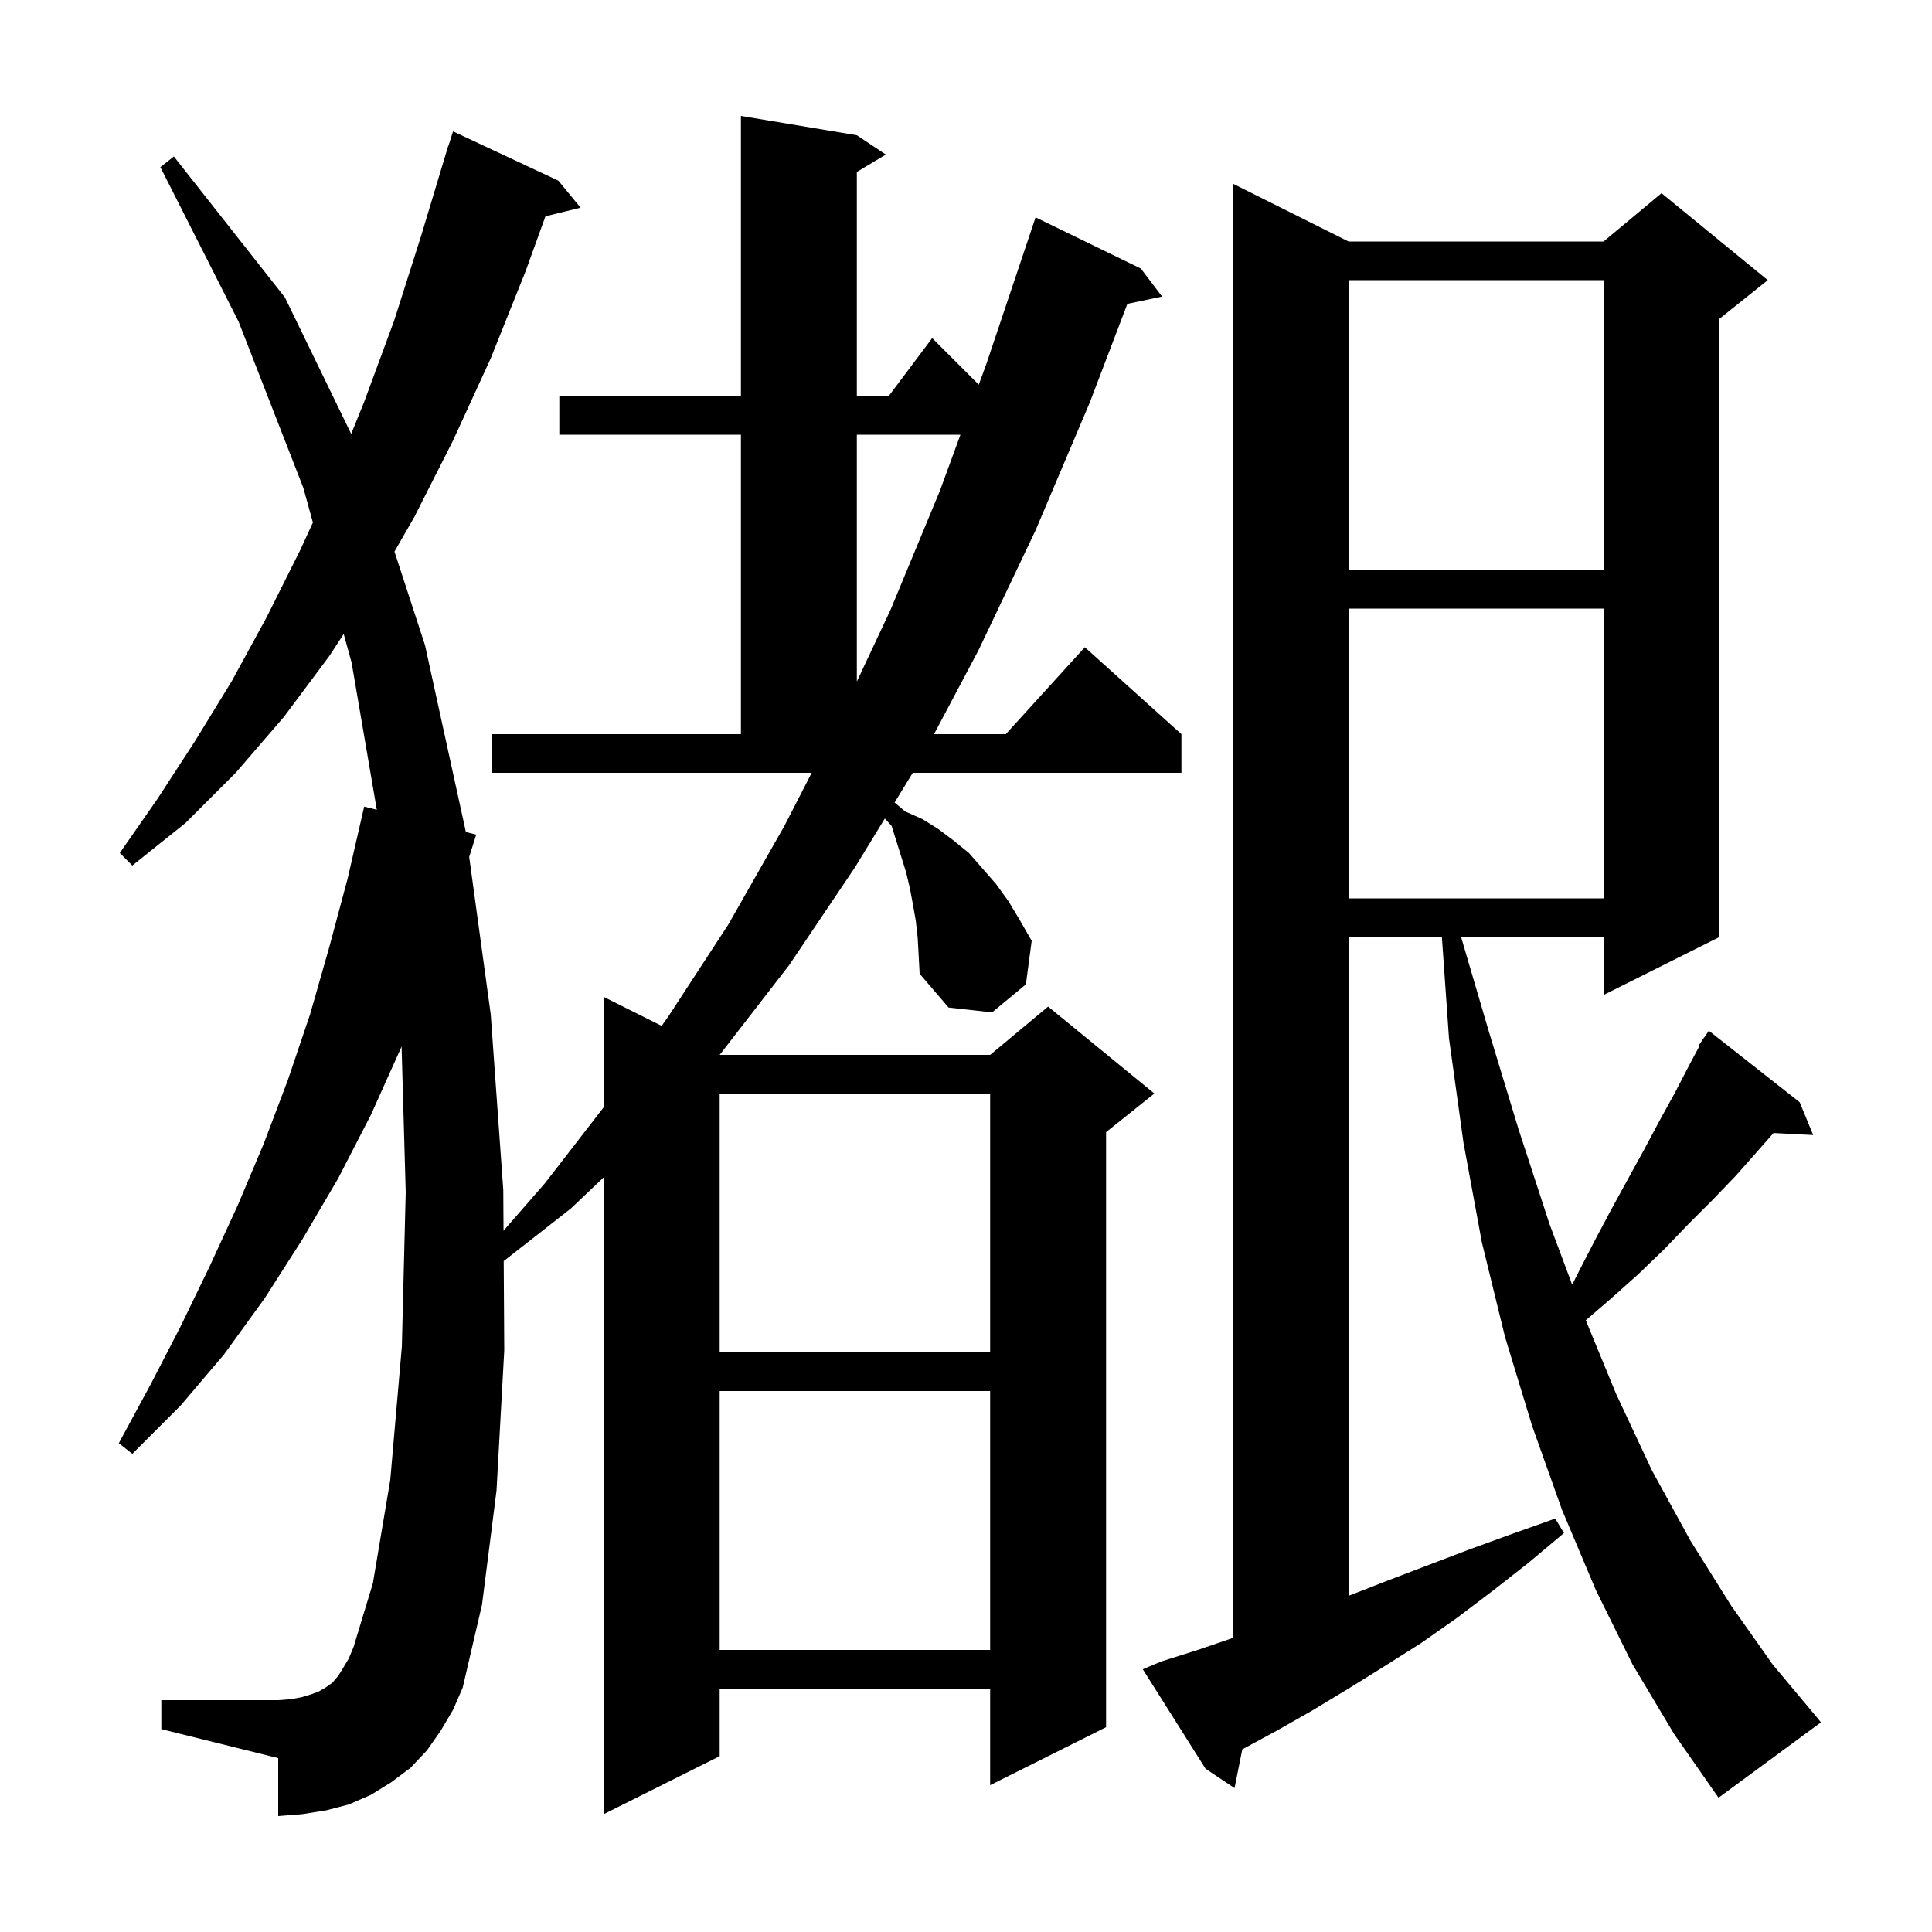 <svg xmlns="http://www.w3.org/2000/svg" xmlns:xlink="http://www.w3.org/1999/xlink" version="1.1" baseProfile="full" viewBox="0 0 200 200" width="200" height="200"><g fill="currentColor"><path d="M 95.0 97.1 L 94.8 95.3 L 94.5 93.6 L 94.2 92.0 L 93.8 90.3 L 92.3 85.5 L 91.597 84.733 L 88.5 89.8 L 81.7 99.9 L 74.5 109.2 L 102.5 109.2 L 108.5 104.2 L 119.5 113.2 L 114.5 117.2 L 114.5 178.8 L 102.5 184.8 L 102.5 174.8 L 74.5 174.8 L 74.5 181.8 L 62.5 187.8 L 62.5 121.872 L 59.1 125.1 L 52.144 130.547 L 52.2 139.8 L 51.4 154.3 L 49.9 166.1 L 47.9 174.7 L 46.9 177.0 L 45.6 179.2 L 44.2 181.2 L 42.5 183.0 L 40.5 184.5 L 38.4 185.8 L 36.1 186.8 L 33.8 187.4 L 31.3 187.8 L 28.8 188.0 L 28.8 182.0 L 16.7 179.0 L 16.7 176.0 L 28.8 176.0 L 30.1 175.9 L 31.2 175.7 L 32.2 175.4 L 33.0 175.1 L 33.7 174.7 L 34.4 174.2 L 35.0 173.5 L 35.5 172.7 L 36.1 171.7 L 36.6 170.5 L 38.6 163.9 L 40.4 153.2 L 41.6 139.4 L 42.0 123.4 L 41.572 108.319 L 41.5 108.5 L 38.4 115.4 L 35.0 122.0 L 31.3 128.3 L 27.4 134.4 L 23.2 140.2 L 18.7 145.5 L 13.7 150.5 L 12.3 149.4 L 15.6 143.3 L 18.7 137.3 L 21.7 131.1 L 24.6 124.8 L 27.3 118.4 L 29.8 111.8 L 32.1 105.0 L 34.1 98.0 L 36.0 90.9 L 37.7 83.5 L 39.006 83.826 L 36.4 68.6 L 35.58 65.631 L 34.1 67.9 L 29.4 74.2 L 24.4 80.0 L 19.2 85.2 L 13.7 89.6 L 12.4 88.3 L 16.3 82.7 L 20.2 76.7 L 24.0 70.5 L 27.6 63.9 L 31.1 56.9 L 32.391 54.089 L 31.4 50.5 L 24.7 33.3 L 16.6 17.3 L 18.0 16.2 L 29.5 30.8 L 36.356 44.919 L 37.7 41.6 L 40.8 33.2 L 43.6 24.4 L 46.4 15.1 L 46.418 15.106 L 46.9 13.6 L 57.8 18.7 L 60.1 21.5 L 56.464 22.393 L 54.4 28.1 L 50.8 37.1 L 46.9 45.6 L 42.9 53.5 L 40.836 57.1 L 44.0 66.8 L 48.2 86.0 L 48.218 86.129 L 49.3 86.4 L 48.571 88.709 L 50.8 105.0 L 52.1 123.2 L 52.125 127.403 L 56.4 122.5 L 62.5 114.617 L 62.5 103.2 L 68.494 106.197 L 69.2 105.2 L 75.4 95.7 L 81.2 85.5 L 84.026 80.0 L 50.9 80.0 L 50.9 76.0 L 76.7 76.0 L 76.7 45.0 L 57.9 45.0 L 57.9 41.0 L 76.7 41.0 L 76.7 12.0 L 88.7 14.0 L 91.7 16.0 L 88.7 17.8 L 88.7 41.0 L 92.0 41.0 L 96.5 35.0 L 101.322 39.822 L 102.1 37.7 L 106.7 24.0 L 107.2 22.5 L 118.1 27.8 L 120.3 30.7 L 116.706 31.457 L 112.8 41.7 L 107.2 54.9 L 101.3 67.3 L 96.69 76.0 L 104.118 76.0 L 112.3 67.0 L 122.3 76.0 L 122.3 80.0 L 94.489 80.0 L 92.609 83.077 L 93.7 84.0 L 95.5 84.8 L 97.1 85.8 L 98.7 87.0 L 100.3 88.3 L 103.1 91.5 L 104.4 93.3 L 105.6 95.3 L 106.8 97.4 L 106.2 101.9 L 102.7 104.8 L 98.2 104.3 L 95.2 100.8 L 95.1 98.9 Z M 169.0 172.3 L 165.2 164.6 L 161.7 156.3 L 158.6 147.6 L 155.8 138.4 L 153.4 128.6 L 151.5 118.3 L 150.0 107.5 L 149.263 97.0 L 139.6 97.0 L 139.6 165.2 L 143.7 163.6 L 152.1 160.4 L 156.5 158.8 L 161.0 157.2 L 161.9 158.7 L 158.2 161.8 L 154.5 164.7 L 150.8 167.5 L 147.1 170.1 L 143.3 172.5 L 139.6 174.8 L 135.8 177.1 L 132.1 179.2 L 128.602 181.091 L 127.8 185.1 L 124.8 183.1 L 118.3 172.8 L 120.2 172.0 L 124.0 170.8 L 127.6 169.568 L 127.6 19.0 L 139.6 25.0 L 166.0 25.0 L 172.0 20.0 L 183.0 29.0 L 178.0 33.0 L 178.0 97.0 L 166.0 103.0 L 166.0 97.0 L 151.252 97.0 L 154.1 106.7 L 157.2 116.9 L 160.4 126.7 L 162.752 132.996 L 163.4 131.7 L 165.1 128.4 L 166.8 125.2 L 170.2 119.0 L 171.8 116.0 L 173.4 113.1 L 174.9 110.2 L 175.891 108.35 L 175.8 108.3 L 176.334 107.524 L 176.4 107.4 L 176.413 107.409 L 176.9 106.7 L 186.3 114.1 L 187.7 117.5 L 183.595 117.288 L 182.0 119.1 L 179.7 121.7 L 177.3 124.2 L 174.8 126.7 L 172.3 129.3 L 169.6 131.9 L 166.8 134.4 L 164.16 136.675 L 167.3 144.3 L 171.0 152.2 L 175.0 159.5 L 179.2 166.2 L 183.5 172.3 L 188.1 177.8 L 188.5 178.3 L 177.9 186.1 L 173.3 179.5 Z M 74.5 144.0 L 74.5 170.8 L 102.5 170.8 L 102.5 144.0 Z M 74.5 113.2 L 74.5 140.0 L 102.5 140.0 L 102.5 113.2 Z M 139.6 63.0 L 139.6 93.0 L 166.0 93.0 L 166.0 63.0 Z M 88.7 45.0 L 88.7 70.554 L 92.2 63.1 L 97.3 50.8 L 99.425 45.0 Z M 139.6 29.0 L 139.6 59.0 L 166.0 59.0 L 166.0 29.0 Z "/></g></svg>